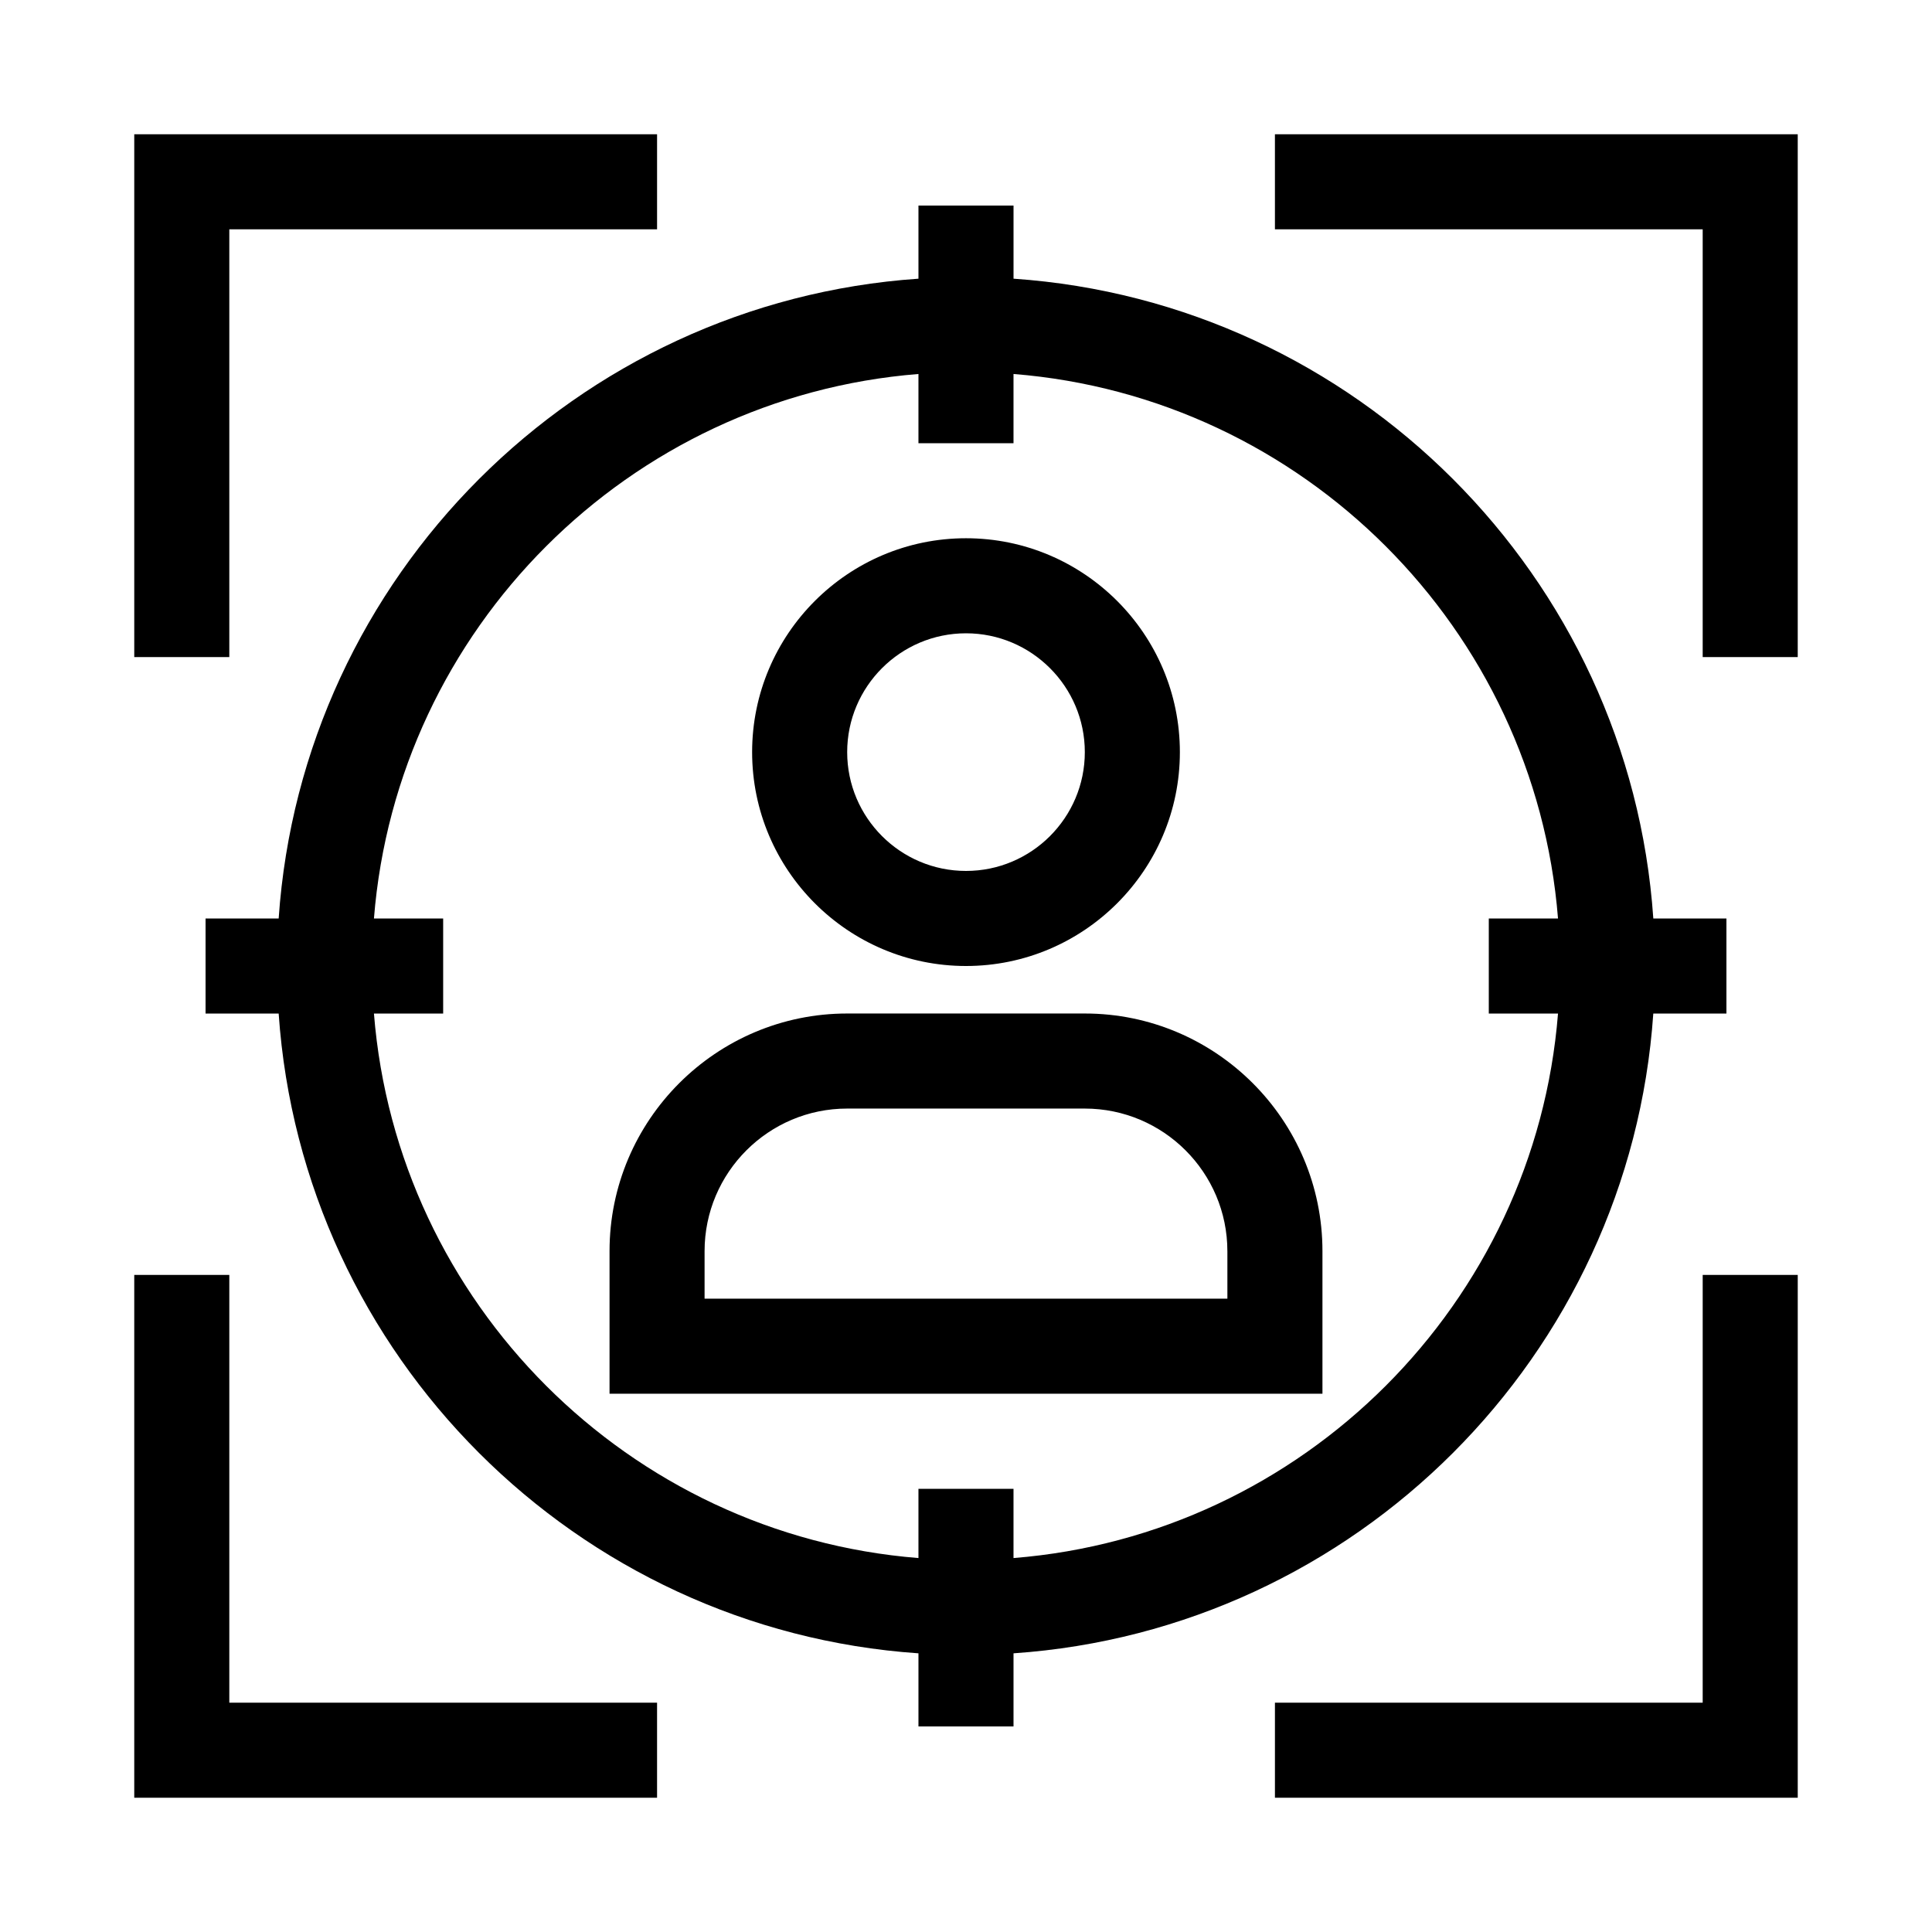 <?xml version="1.0" encoding="UTF-8"?>
<!-- Uploaded to: SVG Repo, www.svgrepo.com, Generator: SVG Repo Mixer Tools -->
<svg fill="#000000" width="800px" height="800px" version="1.1" viewBox="144 144 512 512" xmlns="http://www.w3.org/2000/svg">
 <g>
  <path d="m204.77 204.77h113.36v-25.191h-138.55v138.55h25.191z"/>
  <path d="m318.13 595.23h-113.36v-113.36h-25.191v138.55h138.55z"/>
  <path d="m595.23 595.23h-113.36v25.188h138.55v-138.55h-25.188z"/>
  <path d="m481.87 204.77h113.36v113.36h25.188v-138.55h-138.55z"/>
  <path d="m368.51 412.59c-34.727 0-62.977 28.254-62.977 62.977v37.785h188.93v-37.785c0-34.723-28.25-62.977-62.977-62.977zm100.76 62.977v12.594h-138.55v-12.594c0-20.836 16.949-37.785 37.785-37.785h62.977c20.836 0 37.785 16.949 37.785 37.785z"/>
  <path d="m343.32 343.32c0 31.254 25.426 56.68 56.68 56.68 31.25 0 56.68-25.426 56.68-56.68 0-31.254-25.426-56.68-56.68-56.68s-56.68 25.426-56.68 56.68zm88.168 0c0 17.363-14.125 31.488-31.488 31.488s-31.488-14.125-31.488-31.488c0-17.363 14.125-31.488 31.488-31.488 17.359 0 31.488 14.125 31.488 31.488z"/>
  <path d="m387.4 198.48v19.375c-90.676 6.211-163.34 78.875-169.55 169.55h-19.375v25.191h19.375c6.211 90.676 78.875 163.34 169.55 169.55v19.375h25.191v-19.375c90.676-6.215 163.34-78.879 169.55-169.55h19.379v-25.191h-19.375c-6.215-90.676-78.879-163.34-169.55-169.55v-19.375zm169.49 188.93h-18.344v25.191h18.344c-6.113 76.781-67.516 138.18-144.3 144.3v-18.344h-25.191v18.344c-76.781-6.113-138.18-67.516-144.3-144.3h18.344v-25.191h-18.344c6.113-76.781 67.516-138.18 144.3-144.3v18.344h25.191v-18.344c76.781 6.113 138.18 67.516 144.3 144.3z"/>
 </g>
</svg>